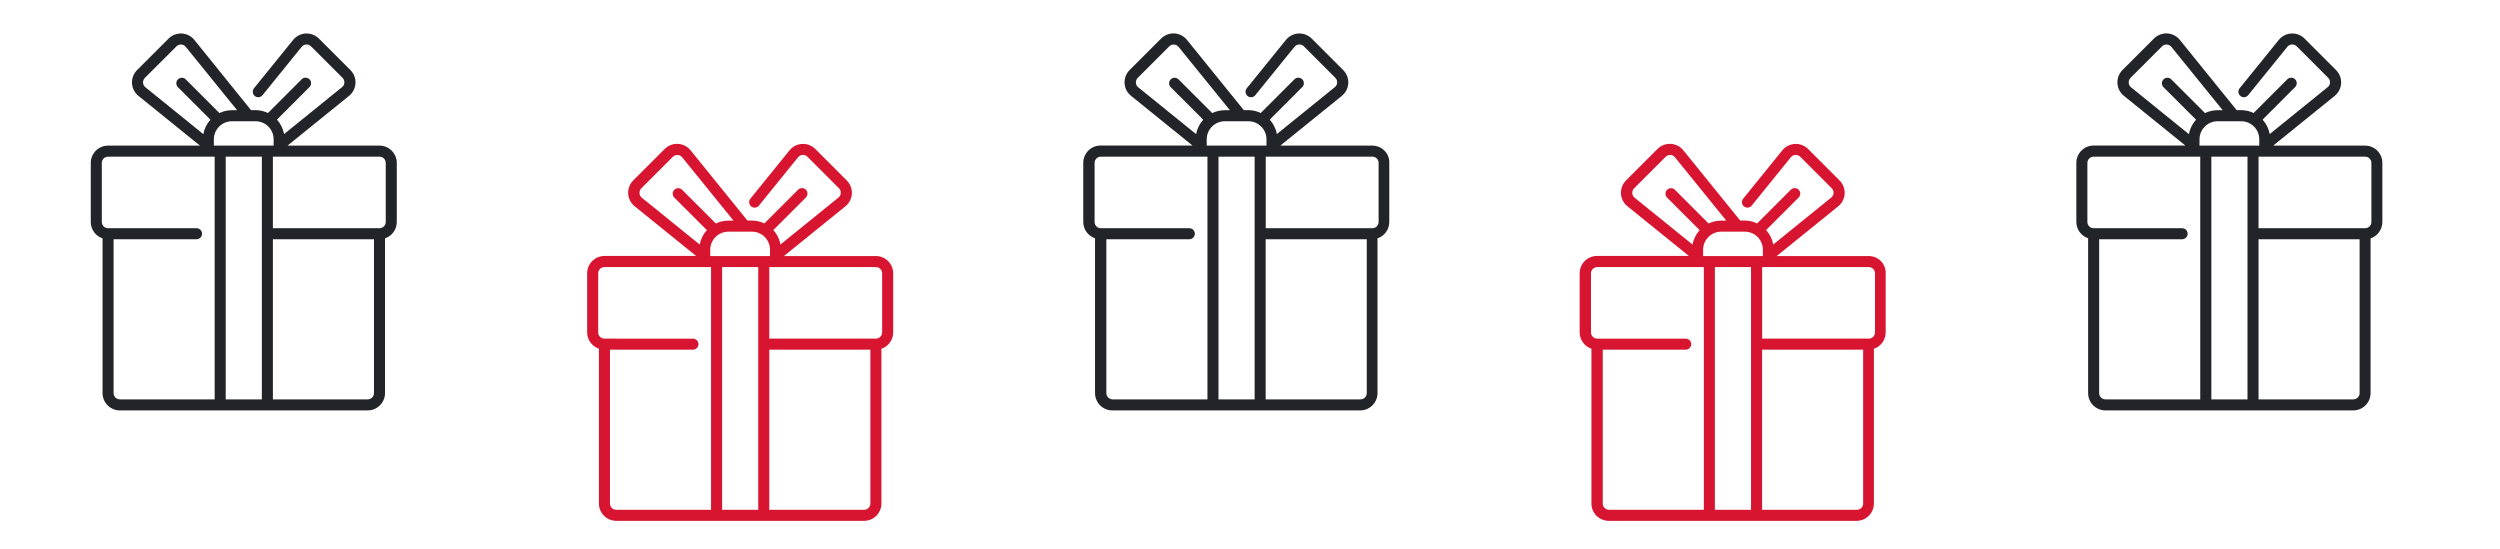 <?xml version="1.0" encoding="utf-8"?>
<!-- Generator: Adobe Illustrator 22.0.0, SVG Export Plug-In . SVG Version: 6.00 Build 0)  -->
<svg version="1.1" id="Capa_1" xmlns="http://www.w3.org/2000/svg" xmlns:xlink="http://www.w3.org/1999/xlink" x="0px" y="0px"
	 viewBox="0 0 3396 746" style="enable-background:new 0 0 3396 746;" xml:space="preserve">
<style type="text/css">
	.st0{fill:#212529;}
	.st1{fill:#D71530;}
</style>
<g>
	<path class="st0" d="M515.5,197.8H390.6l83.6-67.6c5.2-4.2,8.3-10.4,8.7-17.1s-2.2-13.2-6.9-17.9l-42.8-42.8
		c-4.7-4.7-11.2-7.2-17.9-6.9c-6.6,0.3-12.9,3.5-17.1,8.7l-53.2,65.7c-2.6,3.2-2.1,7.9,1.1,10.5c3.2,2.6,7.9,2.1,10.5-1.1l53.2-65.7
		c1.5-1.9,3.7-3,6.2-3.2c2.5-0.1,4.7,0.8,6.5,2.5l42.8,42.8c1.7,1.7,2.6,4,2.5,6.5s-1.2,4.6-3.2,6.2l-78.7,63.7
		c-1.4-7.4-4.8-14.2-9.7-19.6l44.2-44.2c2.9-2.9,2.9-7.7,0-10.6c-2.9-2.9-7.7-2.9-10.6,0l-45.8,45.8c-5.2-2.5-11-3.9-17.1-3.9h-5.9
		L264,54.2c-4.2-5.2-10.4-8.3-17.1-8.7c-6.6-0.3-13.2,2.2-17.9,6.9l-42.8,42.8c-4.7,4.7-7.2,11.2-6.9,17.9
		c0.3,6.6,3.5,12.9,8.7,17.1l83.6,67.6H146.8c-13,0-23.5,10.6-23.5,23.5v80.2c0,10.4,6.7,19.2,16,22.3V534c0,13,10.6,23.5,23.5,23.5
		h336.7c13,0,23.5-10.6,23.5-23.5V323.8c9.3-3.1,16-11.9,16-22.3v-80.2C539,208.4,528.5,197.8,515.5,197.8L515.5,197.8z
		 M371.7,189.3v8.5h-81.2v-8.5c0-13.5,11-24.6,24.6-24.6h32.1C360.7,164.7,371.7,175.7,371.7,189.3z M355.7,542.5h-49.1V212.8h49.1
		V542.5z M194.3,112.3c-0.1-2.4,0.8-4.7,2.5-6.5L239.7,63c1.7-1.7,4-2.6,6.5-2.5c2.4,0.1,4.6,1.2,6.2,3.2l69.7,86h-6.9
		c-6.1,0-11.9,1.4-17.1,3.9l-45.8-45.8c-2.9-2.9-7.7-2.9-10.6,0c-2.9,2.9-2.9,7.7,0,10.6l44.2,44.2c-4.9,5.4-8.3,12.1-9.7,19.6
		l-78.7-63.7C195.6,117,194.5,114.8,194.3,112.3L194.3,112.3z M154.3,534V325H267c4.1,0,7.5-3.4,7.5-7.5s-3.4-7.5-7.5-7.5H146.8
		c-4.7,0-8.5-3.8-8.5-8.5v-80.2c0-4.7,3.8-8.5,8.5-8.5h144.8v329.7H162.8C158.1,542.5,154.3,538.7,154.3,534L154.3,534z
		 M499.5,542.5H370.7V325H508V534C508,538.7,504.2,542.5,499.5,542.5z M524,301.5c0,4.7-3.8,8.5-8.5,8.5H370.7v-97.2h144.8
		c4.7,0,8.5,3.8,8.5,8.5V301.5z"/>
</g>
<g>
	<path class="st1" d="M1189.8,347.8h-124.9l83.6-67.6c5.2-4.2,8.3-10.4,8.7-17.1c0.3-6.6-2.2-13.2-6.9-17.9l-42.8-42.8
		c-4.7-4.7-11.2-7.2-17.9-6.9c-6.7,0.4-12.9,3.5-17.1,8.7l-53.2,65.7c-2.6,3.2-2.1,7.9,1.1,10.5c3.2,2.6,7.9,2.1,10.5-1.1l53.2-65.7
		c1.5-1.9,3.7-3,6.2-3.2c2.5-0.1,4.7,0.8,6.5,2.5l42.8,42.8c1.7,1.7,2.6,4,2.5,6.5c-0.1,2.4-1.2,4.6-3.2,6.2l-78.7,63.7
		c-1.4-7.4-4.8-14.2-9.7-19.6l44.2-44.2c2.9-2.9,2.9-7.7,0-10.6c-2.9-2.9-7.7-2.9-10.6,0l-45.8,45.8c-5.2-2.5-11-3.9-17.1-3.9h-5.9
		l-77.3-95.5c-4.2-5.2-10.4-8.3-17.1-8.7c-6.6-0.3-13.2,2.2-17.9,6.9l-42.8,42.8c-4.7,4.7-7.2,11.2-6.9,17.9
		c0.3,6.6,3.5,12.9,8.7,17.1l83.6,67.6H821.1c-13,0-23.5,10.6-23.5,23.5v80.2c0,10.4,6.7,19.2,16,22.3V684c0,13,10.6,23.5,23.5,23.5
		h336.7c13,0,23.5-10.6,23.5-23.5V473.8c9.3-3.1,16-11.9,16-22.3v-80.2C1213.3,358.4,1202.8,347.8,1189.8,347.8L1189.8,347.8z
		 M1046,339.3v8.5h-81.2v-8.5c0-13.5,11-24.6,24.6-24.6h32.1C1035,314.7,1046,325.7,1046,339.3z M1030,692.5h-49.1V362.8h49.1V692.5
		z M868.7,262.3c-0.1-2.4,0.8-4.7,2.5-6.5L914,213c1.7-1.7,4-2.6,6.5-2.5c2.4,0.1,4.6,1.2,6.2,3.2l69.7,86h-6.9
		c-6.1,0-11.9,1.4-17.1,3.9l-45.8-45.8c-2.9-2.9-7.7-2.9-10.6,0c-2.9,2.9-2.9,7.7,0,10.6l44.2,44.2c-4.9,5.4-8.3,12.1-9.7,19.6
		l-78.7-63.7C869.9,267,868.8,264.8,868.7,262.3L868.7,262.3z M828.6,684V475h112.7c4.1,0,7.5-3.4,7.5-7.5s-3.4-7.5-7.5-7.5H821.1
		c-4.7,0-8.5-3.8-8.5-8.5v-80.2c0-4.7,3.8-8.5,8.5-8.5h144.8v329.7H837.1C832.4,692.5,828.6,688.7,828.6,684L828.6,684z
		 M1173.8,692.5H1045V475h137.3V684C1182.3,688.7,1178.5,692.5,1173.8,692.5z M1198.3,451.5c0,4.7-3.8,8.5-8.5,8.5H1045v-97.2h144.8
		c4.7,0,8.5,3.8,8.5,8.5V451.5z"/>
</g>
<g>
	<path class="st0" d="M1864.1,197.8h-124.9l83.6-67.6c5.2-4.2,8.3-10.4,8.7-17.1s-2.2-13.2-6.9-17.9l-42.8-42.8
		c-4.7-4.7-11.2-7.2-17.9-6.9c-6.6,0.3-12.9,3.5-17.1,8.7l-53.2,65.7c-2.6,3.2-2.1,7.9,1.1,10.5c3.2,2.6,7.9,2.1,10.5-1.1l53.2-65.7
		c1.5-1.9,3.7-3,6.2-3.2c2.5-0.1,4.7,0.8,6.5,2.5l42.8,42.8c1.7,1.7,2.6,4,2.5,6.5s-1.2,4.6-3.2,6.2l-78.7,63.7
		c-1.4-7.4-4.8-14.2-9.7-19.6l44.2-44.2c2.9-2.9,2.9-7.7,0-10.6c-2.9-2.9-7.7-2.9-10.6,0l-45.8,45.8c-5.2-2.5-11-3.9-17.1-3.9h-5.9
		l-77.3-95.5c-4.2-5.2-10.4-8.3-17.1-8.7c-6.6-0.3-13.2,2.2-17.9,6.9l-42.8,42.8c-4.7,4.7-7.2,11.2-6.9,17.9
		c0.3,6.6,3.5,12.9,8.7,17.1l83.6,67.6h-124.9c-13,0-23.5,10.6-23.5,23.5v80.2c0,10.4,6.7,19.2,16,22.3V534
		c0,13,10.6,23.5,23.5,23.5h336.7c13,0,23.5-10.6,23.5-23.5V323.8c9.3-3.1,16-11.9,16-22.3v-80.2
		C1887.7,208.4,1877.1,197.8,1864.1,197.8L1864.1,197.8z M1720.4,189.3v8.5h-81.2v-8.5c0-13.5,11-24.6,24.6-24.6h32.1
		C1709.3,164.7,1720.4,175.7,1720.4,189.3z M1704.3,542.5h-49.1V212.8h49.1V542.5z M1543,112.3c-0.1-2.4,0.8-4.7,2.5-6.5l42.8-42.8
		c1.7-1.7,4-2.6,6.5-2.5c2.4,0.1,4.6,1.2,6.2,3.2l69.7,86h-6.9c-6.1,0-11.9,1.4-17.1,3.9l-45.8-45.8c-2.9-2.9-7.7-2.9-10.6,0
		c-2.9,2.9-2.9,7.7,0,10.6l44.2,44.2c-4.9,5.4-8.3,12.1-9.7,19.6l-78.7-63.7C1544.2,117,1543.1,114.8,1543,112.3L1543,112.3z
		 M1502.9,534V325h112.7c4.1,0,7.5-3.4,7.5-7.5s-3.4-7.5-7.5-7.5h-120.2c-4.7,0-8.5-3.8-8.5-8.5v-80.2c0-4.7,3.8-8.5,8.5-8.5h144.8
		v329.7h-128.8C1506.7,542.5,1502.9,538.7,1502.9,534L1502.9,534z M1848.1,542.5h-128.8V325h137.3V534
		C1856.6,538.7,1852.8,542.5,1848.1,542.5z M1872.7,301.5c0,4.7-3.8,8.5-8.5,8.5h-144.8v-97.2h144.8c4.7,0,8.5,3.8,8.5,8.5V301.5z"
		/>
</g>
<g>
	<path class="st1" d="M2538.4,347.8h-124.9l83.6-67.6c5.2-4.2,8.3-10.4,8.7-17.1c0.3-6.6-2.2-13.2-6.9-17.9l-42.8-42.8
		c-4.7-4.7-11.2-7.2-17.9-6.9c-6.6,0.4-12.9,3.5-17.1,8.7l-53.2,65.7c-2.6,3.2-2.1,7.9,1.1,10.5c3.2,2.6,7.9,2.1,10.5-1.1l53.2-65.7
		c1.5-1.9,3.7-3,6.2-3.2c2.5-0.1,4.7,0.8,6.5,2.5l42.8,42.8c1.7,1.7,2.6,4,2.5,6.5c-0.1,2.4-1.2,4.6-3.2,6.2l-78.7,63.7
		c-1.4-7.4-4.8-14.2-9.7-19.6l44.2-44.2c2.9-2.9,2.9-7.7,0-10.6c-2.9-2.9-7.7-2.9-10.6,0l-45.8,45.8c-5.2-2.5-11-3.9-17.1-3.9h-5.9
		l-77.3-95.5c-4.2-5.2-10.4-8.3-17.1-8.7c-6.6-0.3-13.2,2.2-17.9,6.9l-42.8,42.8c-4.7,4.7-7.2,11.2-6.9,17.9
		c0.3,6.6,3.5,12.9,8.7,17.1l83.6,67.6h-124.9c-13,0-23.5,10.6-23.5,23.5v80.2c0,10.4,6.7,19.2,16,22.3V684
		c0,13,10.6,23.5,23.5,23.5h336.7c13,0,23.5-10.6,23.5-23.5V473.8c9.3-3.1,16-11.9,16-22.3v-80.2
		C2562,358.4,2551.4,347.8,2538.4,347.8L2538.4,347.8z M2394.7,339.3v8.5h-81.2v-8.5c0-13.5,11-24.6,24.6-24.6h32.1
		C2383.7,314.7,2394.7,325.7,2394.7,339.3z M2378.6,692.5h-49.1V362.8h49.1V692.5z M2217.3,262.3c-0.1-2.4,0.8-4.7,2.5-6.5
		l42.8-42.8c1.7-1.7,4-2.6,6.5-2.5c2.4,0.1,4.6,1.2,6.2,3.2l69.7,86h-6.9c-6.1,0-11.9,1.4-17.1,3.9l-45.8-45.8
		c-2.9-2.9-7.7-2.9-10.6,0c-2.9,2.9-2.9,7.7,0,10.6l44.2,44.2c-4.9,5.4-8.3,12.1-9.7,19.6l-78.7-63.7
		C2218.5,267,2217.4,264.8,2217.3,262.3L2217.3,262.3z M2177.2,684V475h112.7c4.1,0,7.5-3.4,7.5-7.5s-3.4-7.5-7.5-7.5h-120.2
		c-4.7,0-8.5-3.8-8.5-8.5v-80.2c0-4.7,3.8-8.5,8.5-8.5h144.8v329.7h-128.8C2181,692.5,2177.2,688.7,2177.2,684L2177.2,684z
		 M2522.4,692.5h-128.8V475h137.3V684C2530.9,688.7,2527.1,692.5,2522.4,692.5z M2547,451.5c0,4.7-3.8,8.5-8.5,8.5h-144.8v-97.2
		h144.8c4.7,0,8.5,3.8,8.5,8.5V451.5z"/>
</g>
<g>
	<path class="st0" d="M3212.8,197.8h-124.9l83.6-67.6c5.2-4.2,8.3-10.4,8.7-17.1c0.3-6.7-2.2-13.2-6.9-17.9l-42.8-42.8
		c-4.7-4.7-11.2-7.2-17.9-6.9c-6.6,0.3-12.9,3.5-17.1,8.7l-53.2,65.7c-2.6,3.2-2.1,7.9,1.1,10.5c3.2,2.6,7.9,2.1,10.5-1.1l53.2-65.7
		c1.5-1.9,3.7-3,6.2-3.2c2.5-0.1,4.7,0.8,6.5,2.5l42.8,42.8c1.7,1.7,2.6,4,2.5,6.5c-0.1,2.4-1.2,4.6-3.2,6.2l-78.7,63.7
		c-1.4-7.4-4.8-14.2-9.7-19.6l44.2-44.2c2.9-2.9,2.9-7.7,0-10.6c-2.9-2.9-7.7-2.9-10.6,0l-45.8,45.8c-5.2-2.5-11-3.9-17.1-3.9h-5.9
		l-77.3-95.5c-4.2-5.2-10.4-8.3-17.1-8.7c-6.6-0.3-13.2,2.2-17.9,6.9l-42.8,42.8c-4.7,4.7-7.2,11.2-6.9,17.9
		c0.3,6.6,3.5,12.9,8.7,17.1l83.6,67.6H2844c-13,0-23.5,10.6-23.5,23.5v80.2c0,10.4,6.7,19.2,16,22.3V534c0,13,10.6,23.5,23.5,23.5
		h336.7c13,0,23.5-10.6,23.5-23.5V323.8c9.3-3.1,16-11.9,16-22.3v-80.2C3236.3,208.4,3225.7,197.8,3212.8,197.8L3212.8,197.8z
		 M3069,189.3v8.5h-81.2v-8.5c0-13.5,11-24.6,24.6-24.6h32.1C3058,164.7,3069,175.7,3069,189.3z M3053,542.5h-49.1V212.8h49.1V542.5
		z M2891.6,112.3c-0.1-2.4,0.8-4.7,2.5-6.5l42.8-42.8c1.7-1.7,4-2.6,6.5-2.5c2.4,0.1,4.6,1.2,6.2,3.2l69.7,86h-6.9
		c-6.1,0-11.9,1.4-17.1,3.9l-45.8-45.8c-2.9-2.9-7.7-2.9-10.6,0c-2.9,2.9-2.9,7.7,0,10.6l44.2,44.2c-4.9,5.4-8.3,12.1-9.7,19.6
		l-78.7-63.7C2892.9,117,2891.7,114.8,2891.6,112.3L2891.6,112.3z M2851.5,534V325h112.7c4.1,0,7.5-3.4,7.5-7.5s-3.4-7.5-7.5-7.5
		H2844c-4.7,0-8.5-3.8-8.5-8.5v-80.2c0-4.7,3.8-8.5,8.5-8.5h144.8v329.7h-128.8C2855.3,542.5,2851.5,538.7,2851.5,534L2851.5,534z
		 M3196.7,542.5H3068V325h137.3V534C3205.3,538.7,3201.4,542.5,3196.7,542.5z M3221.3,301.5c0,4.7-3.8,8.5-8.5,8.5H3068v-97.2h144.8
		c4.7,0,8.5,3.8,8.5,8.5V301.5z"/>
</g>
</svg>
